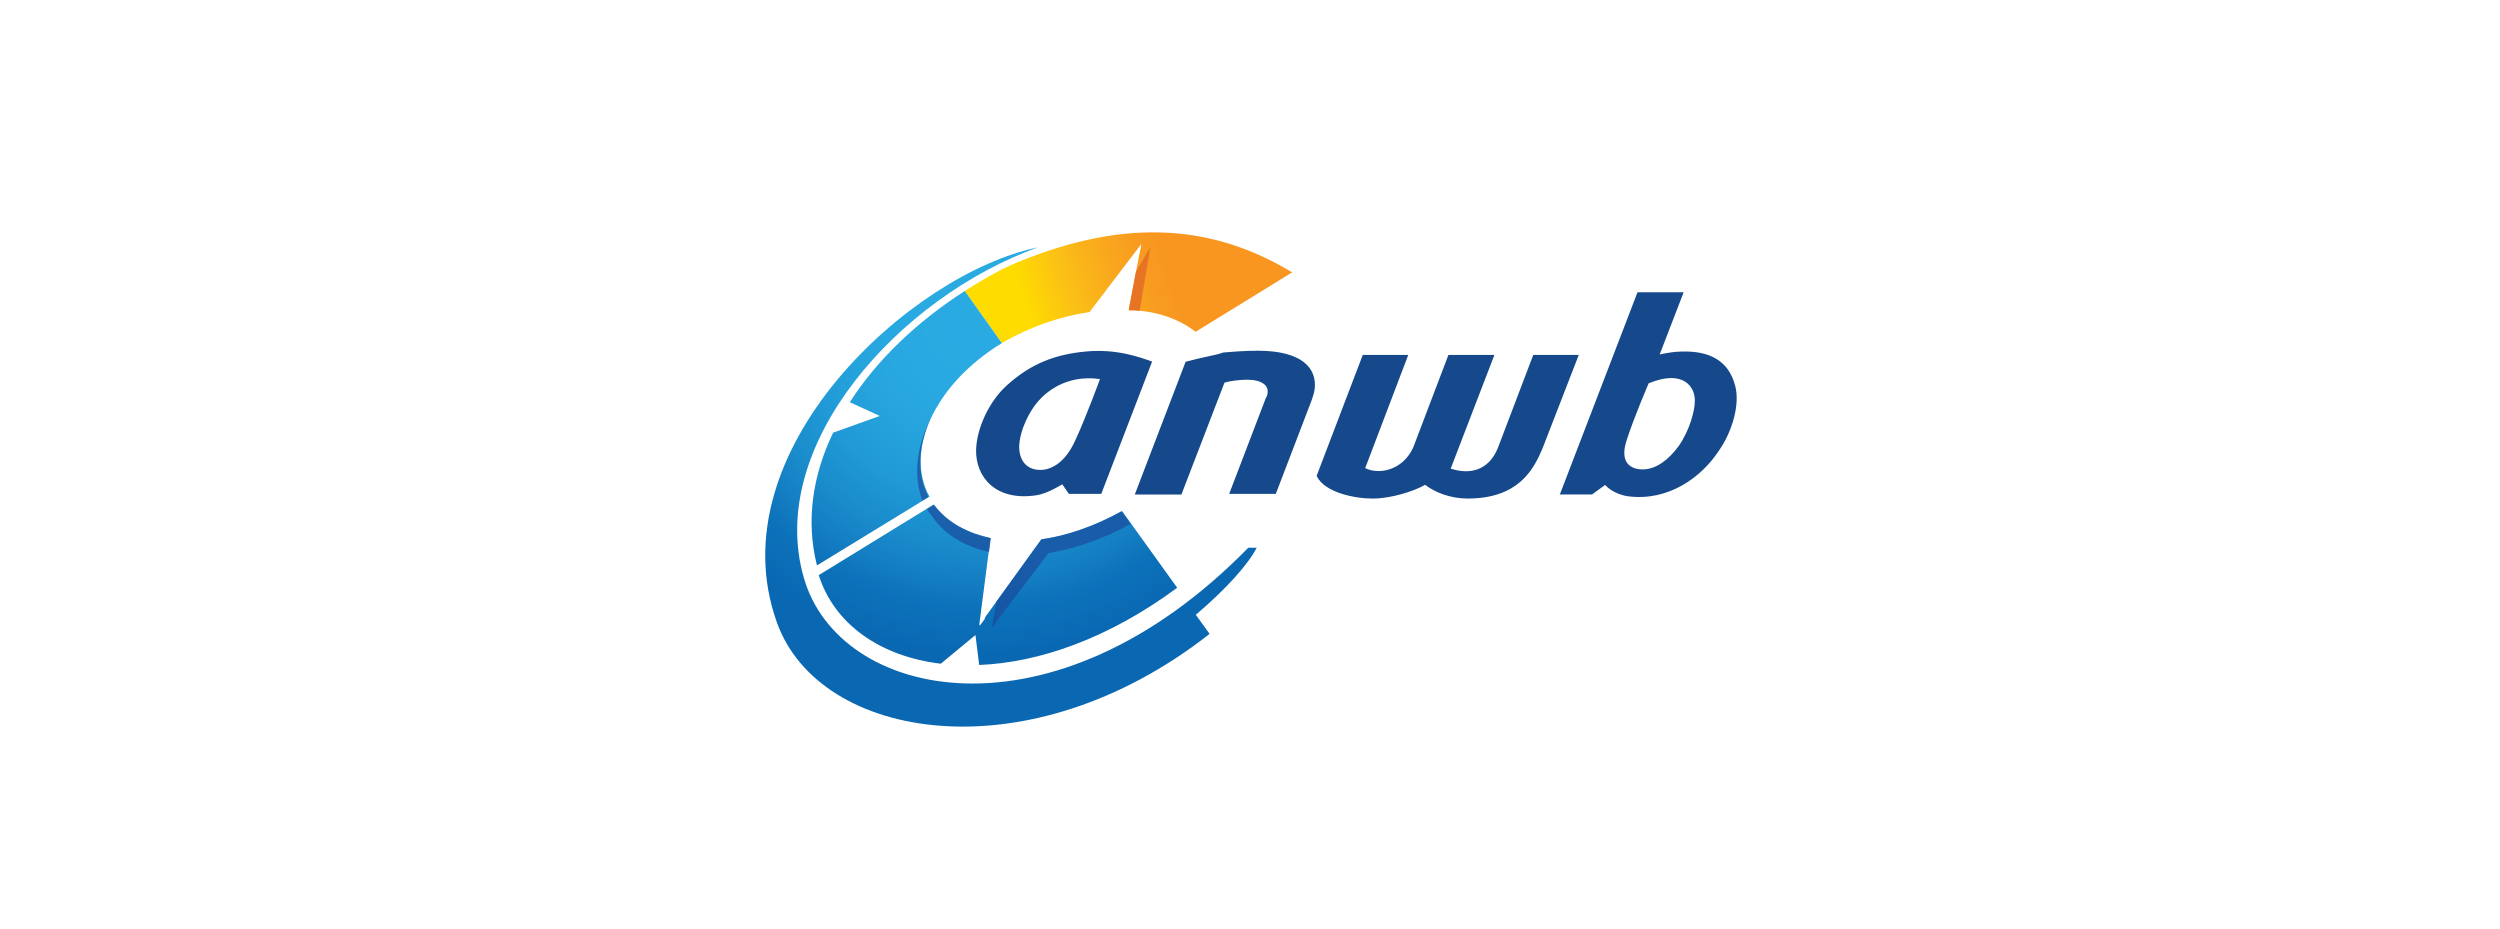 <?xml version="1.0" encoding="UTF-8" standalone="no"?>
<svg
   width="175"
   height="65"
   viewBox="0 0 175 65"
   version="1.1"
   id="svg3"
   sodipodi:docname="button-anwb.svg"
   inkscape:version="1.3.2 (091e20e, 2023-11-25, custom)"
   xml:space="preserve"
   xmlns:inkscape="http://www.inkscape.org/namespaces/inkscape"
   xmlns:sodipodi="http://sodipodi.sourceforge.net/DTD/sodipodi-0.dtd"
   xmlns:xlink="http://www.w3.org/1999/xlink"
   xmlns="http://www.w3.org/2000/svg"
   xmlns:svg="http://www.w3.org/2000/svg"><sodipodi:namedview
     id="namedview3"
     pagecolor="#ffffff"
     bordercolor="#000000"
     borderopacity="0.25"
     inkscape:showpageshadow="2"
     inkscape:pageopacity="0.0"
     inkscape:pagecheckerboard="0"
     inkscape:deskcolor="#d1d1d1"
     inkscape:zoom="3.6457143"
     inkscape:cx="83.934169"
     inkscape:cy="44.572884"
     inkscape:window-width="1920"
     inkscape:window-height="1009"
     inkscape:window-x="-8"
     inkscape:window-y="-8"
     inkscape:window-maximized="1"
     inkscape:current-layer="svg3" /><defs
     id="defs2"><filter
       id="Rectangle_581"
       x="-4.5"
       y="-3"
       width="184"
       height="74"
       filterUnits="userSpaceOnUse"><feOffset
         dy="1.5"
         input="SourceAlpha"
         id="feOffset1" /><feGaussianBlur
         stdDeviation="1.5"
         result="blur"
         id="feGaussianBlur1" /><feFlood
         flood-opacity="0.161"
         id="feFlood1" /><feComposite
         operator="in"
         in2="blur"
         id="feComposite1" /><feComposite
         in="SourceGraphic"
         id="feComposite2" /></filter><clipPath
       id="clip-path"><rect
         id="Rectangle_586"
         data-name="Rectangle 586"
         width="87.45"
         height="50.32"
         fill="#fcd151" /></clipPath><clipPath
       id="clip-Test_button_1"><rect
         width="175"
         height="65"
         id="rect2" /></clipPath><radialGradient
       cx="307.883"
       cy="189.888"
       r="388.894"
       fx="307.883"
       fy="189.888"
       id="radialGradient2510"
       xlink:href="#linearGradient3431"
       gradientUnits="userSpaceOnUse"
       gradientTransform="matrix(0.107,0.115,-0.105,0.098,56.441,-41.184)" /><linearGradient
       id="linearGradient3431"><stop
         id="stop3433"
         style="stop-color:#7fd3f3;stop-opacity:1"
         offset="0" /><stop
         id="stop3435"
         style="stop-color:#017cc2;stop-opacity:1"
         offset="1" /></linearGradient><radialGradient
       cx="307.883"
       cy="189.888"
       r="388.894"
       fx="307.883"
       fy="189.888"
       id="radialGradient2510-2"
       xlink:href="#linearGradient3431"
       gradientUnits="userSpaceOnUse"
       gradientTransform="matrix(0.097,0.104,-0.096,0.089,59.695,-33.83)" /><radialGradient
       cx="307.883"
       cy="189.888"
       r="388.894"
       fx="307.883"
       fy="189.888"
       id="radialGradient2510-2-9"
       xlink:href="#linearGradient3431"
       gradientUnits="userSpaceOnUse"
       gradientTransform="matrix(0.088,0.094,-0.086,0.08,62.031,-26.712)" /><radialGradient
       cx="307.883"
       cy="189.888"
       r="388.894"
       fx="307.883"
       fy="189.888"
       id="radialGradient2510-2-9-6"
       xlink:href="#linearGradient3431"
       gradientUnits="userSpaceOnUse"
       gradientTransform="matrix(0.084,0.09,-0.082,0.077,63.096,25.795)" /><radialGradient
       cx="307.883"
       cy="189.888"
       r="388.894"
       fx="307.883"
       fy="189.888"
       id="radialGradient2510-2-9-6-0"
       xlink:href="#linearGradient3431"
       gradientUnits="userSpaceOnUse"
       gradientTransform="matrix(0.08,0.086,-0.079,0.073,63.177,-22.116)" /><linearGradient
       id="SVGID_1_"
       gradientUnits="userSpaceOnUse"
       x1="137.483"
       y1="-143.873"
       x2="227.19"
       y2="-115.002"
       gradientTransform="matrix(0.113,0,0,-0.113,56.551,6.146)">
	<stop
   offset="0"
   style="stop-color:#FEDC00"
   id="stop1" />
	<stop
   offset="0.302"
   style="stop-color:#FBC016"
   id="stop2" />
	<stop
   offset="0.593"
   style="stop-color:#F9A91D"
   id="stop3" />
	<stop
   offset="0.835"
   style="stop-color:#F89B20"
   id="stop4" />
	<stop
   offset="1"
   style="stop-color:#F89620"
   id="stop5" />
</linearGradient><radialGradient
       id="SVGID_2_"
       cx="107.012"
       cy="-142.63"
       r="211.37"
       gradientTransform="matrix(0.113,0,0,-0.113,56.551,6.146)"
       gradientUnits="userSpaceOnUse">
	<stop
   offset="0"
   style="stop-color:#29ABE2"
   id="stop6" />
	<stop
   offset="0.23"
   style="stop-color:#29A9E1"
   id="stop7" />
	<stop
   offset="0.392"
   style="stop-color:#25A3DD"
   id="stop8" />
	<stop
   offset="0.534"
   style="stop-color:#2099D6"
   id="stop9" />
	<stop
   offset="0.664"
   style="stop-color:#1A8CCC"
   id="stop10" />
	<stop
   offset="0.785"
   style="stop-color:#137CC1"
   id="stop11" />
	<stop
   offset="0.85"
   style="stop-color:#0C72BA"
   id="stop12" />
	<stop
   offset="1"
   style="stop-color:#0A67B2"
   id="stop13" />
</radialGradient><radialGradient
       id="SVGID_3_"
       cx="107.008"
       cy="-142.628"
       r="211.363"
       gradientTransform="matrix(0.113,0,0,-0.113,56.551,6.146)"
       gradientUnits="userSpaceOnUse">
	<stop
   offset="0"
   style="stop-color:#29ABE2"
   id="stop14" />
	<stop
   offset="0.23"
   style="stop-color:#29A9E1"
   id="stop15" />
	<stop
   offset="0.392"
   style="stop-color:#25A3DD"
   id="stop16" />
	<stop
   offset="0.534"
   style="stop-color:#2099D6"
   id="stop17" />
	<stop
   offset="0.664"
   style="stop-color:#1A8CCC"
   id="stop18" />
	<stop
   offset="0.785"
   style="stop-color:#137CC1"
   id="stop19" />
	<stop
   offset="0.85"
   style="stop-color:#0C72BA"
   id="stop20" />
	<stop
   offset="1"
   style="stop-color:#0A67B2"
   id="stop21" />
</radialGradient><radialGradient
       id="SVGID_4_"
       cx="107.015"
       cy="-142.628"
       r="211.355"
       gradientTransform="matrix(0.113,0,0,-0.113,56.551,6.146)"
       gradientUnits="userSpaceOnUse">
	<stop
   offset="0"
   style="stop-color:#29ABE2"
   id="stop22" />
	<stop
   offset="0.23"
   style="stop-color:#29A9E1"
   id="stop23" />
	<stop
   offset="0.392"
   style="stop-color:#25A3DD"
   id="stop24" />
	<stop
   offset="0.534"
   style="stop-color:#2099D6"
   id="stop25" />
	<stop
   offset="0.664"
   style="stop-color:#1A8CCC"
   id="stop26" />
	<stop
   offset="0.785"
   style="stop-color:#137CC1"
   id="stop27" />
	<stop
   offset="0.85"
   style="stop-color:#0C72BA"
   id="stop28" />
	<stop
   offset="1"
   style="stop-color:#0A67B2"
   id="stop29" />
</radialGradient></defs><g
     id="Test_button_1"
     data-name="Test button – 1"
     clip-path="url(#clip-Test_button_1)"
     style="fill:#ffffff"><rect
       width="175"
       height="65"
       fill="#fff"
       id="rect3"
       style="fill:#ffffff" /><g
       filter="url(#Rectangle_581)"
       id="g3"
       style="fill:#ffffff"
       transform="matrix(1, 0, 0, 1, 0, 0)"><rect
         id="Rectangle_581-2"
         data-name="Rectangle 581"
         width="175"
         height="65"
         rx="5"
         fill="#fff"
         style="fill:#ffffff" /></g><path
       id="Path_2550"
       data-name="Path 2550"
       d="M175,5V60a5,5,0,0,1-5,5H5a5,5,0,0,1-5-5V5A5,5,0,0,1,5,0H170a5,5,0,0,1,5,5"
       fill="#fcd151"
       opacity="0.75"
       style="fill:#ffffff" /><path
       id="Path_2555"
       data-name="Path 2555"
       d="M0,32.5A83.906,83.906,0,0,0,6.51,65H134.26a5,5,0,0,0,5-5V5a5,5,0,0,0-5-5H6.51A83.906,83.906,0,0,0,0,32.5"
       transform="translate(35.74)"
       fill="#fcd151"
       style="fill:#ffffff" /><g
       id="Group_3410"
       data-name="Group 3410"
       transform="translate(0 14.68)"
       opacity="0.599"
       style="mix-blend-mode:multiply;isolation:isolate;fill:#ffffff"><g
         id="Group_3404"
         data-name="Group 3404"
         clip-path="url(#clip-path)"
         style="fill:#ffffff"
         transform="translate(0)"><path
           id="Path_2564"
           data-name="Path 2564"
           d="M0,2.53V45.32a5,5,0,0,0,5,5H87.45A71.853,71.853,0,0,0,0,2.53"
           fill="#fcd151"
           style="fill:#ffffff"
           transform="translate(0 0)" /></g></g></g><path
     class="st0"
     d="m 90.405,19.076 c 4.987,3.264 2.097,17.975 -8.047,24.299 -10.132,6.279 -21.568,8.172 -25.637,1.133 -4.103,-7.038 0.204,-18.304 10.302,-24.594 10.144,-6.324 19.698,-3.275 23.381,-0.839 z"
     id="path1-3"
     style="fill:#ffffff;stroke-width:0.113" /><path
     class="st1"
     d="m 83.696,23.224 c -1.258,-0.963 -2.935,-1.507 -4.692,-1.507 l 0.884,-4.613 -3.604,4.737 c -2.051,0.295 -4.227,1.043 -6.154,2.176 l -2.595,-3.649 c 1.133,-0.714 2.301,-1.428 3.604,-1.972 7.956,-3.309 14.031,-2.516 19.313,0.669 z"
     id="path5"
     style="fill:url(#SVGID_1_);stroke-width:0.113" /><path
     class="st2"
     d="m 70.129,24.017 -2.595,-3.649 c -3.264,2.097 -6.12,4.771 -8.047,7.786 l 2.097,0.963 -3.264,1.167 c -1.428,2.969 -1.927,6.154 -1.133,9.294 l 7.877,-4.817 c -1.757,-3.162 0.329,-7.854 5.066,-10.744 z"
     id="path13"
     style="fill:url(#SVGID_2_);stroke-width:0.113" /><path
     class="st3"
     d="m 68.542,46.549 c 4.193,-0.17 9.044,-1.847 13.861,-5.406 l -3.853,-5.361 c -1.927,1.043 -3.853,1.723 -5.656,1.972 l -4.352,6.03 0.793,-6.12 C 67.749,37.323 66.4,36.62 65.482,35.487 65.437,35.442 65.403,35.362 65.358,35.317 l -8.047,4.942 c 1.088,3.434 4.318,5.701 8.546,6.2 l 2.425,-2.006 z"
     id="path21"
     style="fill:url(#SVGID_3_);stroke-width:0.113" /><path
     class="st4"
     d="M 87.968,38.343 H 87.379 C 73.688,52.329 58.693,48.986 56.268,40.44 53.582,31.146 62.966,20.799 72.645,17.319 c -8.84,1.802 -22.577,14.246 -18.259,26.26 2.969,8.296 17.635,10.722 30.284,0.793 l -0.963,-1.337 c 2.176,-1.847 3.683,-3.559 4.261,-4.692 z"
     id="path29"
     style="fill:url(#SVGID_4_);stroke-width:0.113" /><path
     class="st5"
     d="m 72.894,37.754 -3.139,4.352 -0.34,1.847 3.978,-5.236 c 1.757,-0.295 3.853,-0.963 5.735,-2.051 l -0.623,-0.884 c -1.881,1.054 -3.808,1.723 -5.61,1.972 z"
     id="path30"
     style="opacity:0.7;fill:#1a4a9c;stroke-width:0.113;enable-background:new" /><path
     class="st5"
     d="m 69.245,38.638 0.125,-0.963 C 67.783,37.335 66.434,36.632 65.516,35.498 65.471,35.453 65.437,35.374 65.392,35.328 l -0.499,0.295 c 0.079,0.17 0.204,0.34 0.34,0.499 0.873,1.303 2.301,2.142 4.012,2.516 z"
     id="path31"
     style="opacity:0.7;fill:#1a4a9c;stroke-width:0.113;enable-background:new" /><path
     class="st5"
     d="m 65.063,29.458 c -0.918,1.927 -1.133,3.899 -0.499,5.576 l 0.419,-0.249 c -0.805,-1.553 -0.714,-3.434 0.079,-5.327 z"
     id="path32"
     style="opacity:0.7;fill:#1a4a9c;stroke-width:0.113;enable-background:new" /><path
     class="st6"
     d="m 121.448,26.953 c -0.465,-1.723 -1.802,-2.391 -3.683,-2.346 -0.465,0 -1.009,0.079 -1.587,0.204 l 1.677,-4.352 h -3.23 l -5.406,14.076 -0.045,0.079 v 0 0 0 h 2.267 l 0.918,-0.669 c 0,0 0.499,0.623 1.587,0.793 2.811,0.374 5.157,-1.303 6.404,-3.23 0.929,-1.337 1.473,-3.264 1.099,-4.556 z m -3.944,4.273 c -0.669,0.918 -1.553,1.632 -2.516,1.632 -0.839,0 -1.632,-0.465 -1.133,-2.006 0.499,-1.587 1.553,-4.023 1.553,-4.023 2.471,-1.009 3.264,0.295 3.23,1.258 0,0.623 -0.34,2.006 -1.133,3.139 z M 75.989,24.607 c -2.131,0.204 -3.808,0.839 -5.486,2.346 -1.303,1.167 -2.131,3.06 -2.176,4.522 -0.045,1.927 1.383,3.649 4.273,3.185 0.759,-0.125 1.757,-0.759 1.757,-0.759 l 0.465,0.669 h 2.267 l 3.559,-9.26 c -0.805,-0.283 -2.471,-0.918 -4.658,-0.703 z m 1.009,1.927 c 0,0 -1.009,2.765 -1.757,4.352 -0.714,1.553 -1.723,2.051 -2.516,2.006 -0.884,-0.045 -1.383,-0.669 -1.383,-1.632 0.045,-1.213 0.759,-2.516 1.303,-3.139 0.499,-0.589 1.927,-1.927 4.352,-1.587 z m 15.165,6.778 3.23,-8.466 h 3.185 l -3.015,7.922 c 0.918,0.465 2.595,0.204 3.355,-1.428 l 2.471,-6.494 h 3.219 l -3.06,7.956 c 1.258,0.419 2.641,0.204 3.309,-1.462 l 2.471,-6.494 h 3.185 l -2.55,6.574 c -0.623,1.462 -1.677,3.479 -5.236,3.479 -1.167,0 -2.267,-0.419 -2.969,-0.963 -0.793,0.465 -2.425,0.963 -3.649,0.963 -1.224,0.011 -3.4,-0.408 -3.944,-1.587 z m -9.169,-7.99 -3.559,9.294 h 3.264 l 3.015,-7.832 c 0.419,-0.125 1.088,-0.204 1.587,-0.204 1.043,0 1.507,0.419 1.428,0.918 0,0.125 -0.045,0.249 -0.125,0.374 l -2.561,6.698 h 3.264 l 2.516,-6.574 c 0.079,-0.249 0.17,-0.499 0.204,-0.759 0.17,-1.428 -0.839,-2.686 -3.978,-2.686 -1.009,0 -1.847,0.079 -2.425,0.125 -0.453,0.181 -1.371,0.306 -2.629,0.646 z"
     id="path33"
     style="fill:#16498b;stroke-width:0.113" /><path
     class="st7"
     d="m 79.513,19.031 -0.499,2.686 c 0.249,0 0.499,0 0.759,0.045 l 0.759,-4.477 z"
     id="path34"
     style="fill:#e67424;stroke-width:0.113" /><path
     class="st0"
     d="m 79.763,17.693 0.125,-0.589 -3.604,4.737 c 0.295,-0.045 0.499,-0.079 0.793,-0.079 z M 70.05,37.799 C 69.71,37.754 69.676,37.754 69.381,37.675 l -0.793,6.12 0.34,-0.465 z"
     id="path35"
     style="fill:#ffffff;stroke-width:0.113" /></svg>
